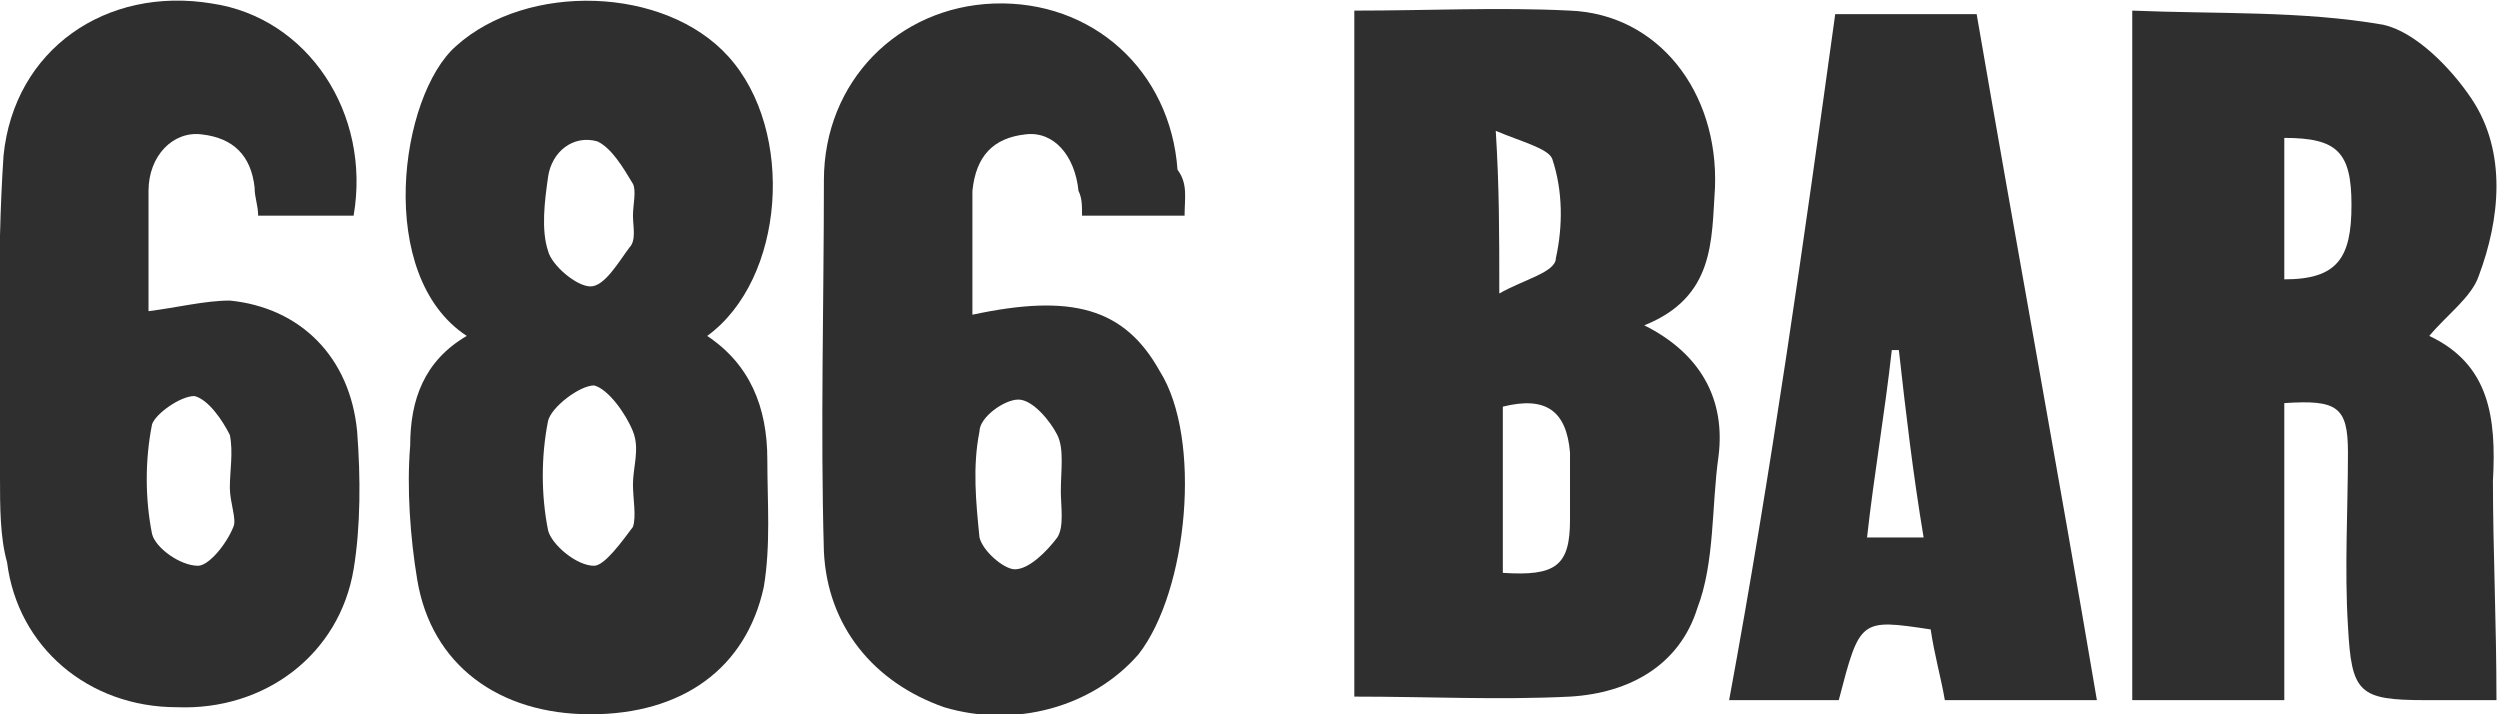 <?xml version="1.0" encoding="utf-8"?>
<!-- Generator: Adobe Illustrator 24.0.2, SVG Export Plug-In . SVG Version: 6.00 Build 0)  -->
<svg version="1.1" id="Capa_1" xmlns="http://www.w3.org/2000/svg" xmlns:xlink="http://www.w3.org/1999/xlink" x="0px" y="0px"
	 viewBox="0 0 70.7 20.2" style="enable-background:new 0 0 70.7 20.2;" xml:space="preserve">
<style type="text/css">
	.st0{fill:#302F2F;}
</style>
<g>
	<path class="st0" d="M38.3,0.3c2.1,0,4.1-0.1,6.1,0c2.5,0.1,4.2,2.3,4.1,5c-0.1,1.5,0,3.1-2,3.9c1.6,0.8,2.3,2.1,2.1,3.7
		c-0.2,1.4-0.1,3-0.6,4.3c-0.5,1.6-1.9,2.4-3.6,2.5c-2,0.1-4,0-6.1,0C38.3,13.3,38.3,6.9,38.3,0.3z M42.5,16.2
		c1.5,0.1,1.9-0.2,1.9-1.5c0-0.6,0-1.3,0-1.9c-0.1-1.2-0.7-1.6-1.9-1.3C42.5,13.1,42.5,14.6,42.5,16.2z M42.4,8.3
		C43.1,7.9,44,7.7,44,7.3c0.2-0.9,0.2-1.9-0.1-2.8c-0.1-0.3-0.9-0.5-1.6-0.8C42.4,5.3,42.4,6.6,42.4,8.3z"/>
	<path class="st0" d="M70.6,19.8c-0.5,0-1.2,0-2,0c-1.9,0-2.1-0.2-2.2-2.1c-0.1-1.6,0-3.3,0-4.9c0-1.3-0.3-1.5-1.8-1.4
		c0,2.8,0,5.5,0,8.4c-1.5,0-2.9,0-4.3,0c0-6.4,0-12.9,0-19.5c2.4,0.1,4.8,0,7.1,0.4c0.9,0.2,1.9,1.2,2.5,2.1c1,1.5,0.8,3.4,0.2,5
		c-0.2,0.6-0.9,1.1-1.4,1.7c1.7,0.8,1.9,2.3,1.8,4.1C70.5,15.5,70.6,17.6,70.6,19.8z M64.6,3.9c0,1.4,0,2.7,0,4
		c1.5,0,1.9-0.6,1.9-2.1C66.5,4.3,66.1,3.9,64.6,3.9z"/>
	<path class="st0" d="M13.2,9.5c-2.6-1.7-1.9-6.8-0.3-8.2c2-1.8,5.9-1.7,7.7,0.3c1.9,2.1,1.6,6.3-0.6,7.9c1.2,0.8,1.7,2,1.7,3.5
		c0,1.2,0.1,2.4-0.1,3.6c-0.5,2.3-2.3,3.6-4.9,3.6c-2.6,0-4.5-1.4-4.9-3.8c-0.2-1.2-0.3-2.6-0.2-3.8C11.6,11.3,12,10.2,13.2,9.5z
		 M17.9,13.7C17.9,13.7,17.9,13.7,17.9,13.7c0-0.5,0.2-1,0-1.5c-0.2-0.5-0.7-1.2-1.1-1.3c-0.4,0-1.2,0.6-1.3,1c-0.2,1-0.2,2.1,0,3.1
		c0.1,0.4,0.8,1,1.3,1c0.3,0,0.8-0.7,1.1-1.1C18,14.6,17.9,14.1,17.9,13.7z M17.9,6.1c0-0.3,0.1-0.7,0-0.9c-0.3-0.5-0.6-1-1-1.2
		c-0.7-0.2-1.3,0.3-1.4,1c-0.1,0.7-0.2,1.5,0,2.1c0.1,0.4,0.8,1,1.2,1c0.4,0,0.8-0.7,1.1-1.1C18,6.8,17.9,6.4,17.9,6.1z"/>
	<path class="st0" d="M10,6.1c-0.9,0-1.8,0-2.7,0c0-0.3-0.1-0.5-0.1-0.8C7.1,4.4,6.6,3.9,5.7,3.8C4.9,3.7,4.2,4.4,4.2,5.4
		c0,1.1,0,2.3,0,3.4C5,8.7,5.8,8.5,6.5,8.5c2,0.2,3.4,1.6,3.6,3.7c0.1,1.3,0.1,2.7-0.1,3.9c-0.4,2.4-2.5,4-5,3.9
		c-2.5,0-4.5-1.7-4.8-4.1C0,15.2,0,14.3,0,13.5c0-3-0.1-6.1,0.1-9.1C0.4,1.4,3-0.4,6,0.1C8.7,0.5,10.5,3.2,10,6.1z M6.5,13.8
		c0-0.5,0.1-1,0-1.5c-0.2-0.4-0.6-1-1-1.1c-0.4,0-1.1,0.5-1.2,0.8c-0.2,1-0.2,2.1,0,3.1c0.1,0.4,0.8,0.9,1.3,0.9
		c0.3,0,0.8-0.6,1-1.1C6.7,14.7,6.5,14.2,6.5,13.8z"/>
	<path class="st0" d="M33.5,6.1c-1.1,0-2,0-2.9,0c0-0.3,0-0.5-0.1-0.7c-0.1-1-0.7-1.7-1.5-1.6c-0.9,0.1-1.4,0.6-1.5,1.6
		c0,1.2,0,2.3,0,3.5c2.8-0.6,4.3-0.2,5.3,1.6c1.2,1.9,0.8,6.2-0.6,8c-1.3,1.5-3.5,2.1-5.5,1.5c-2-0.7-3.3-2.3-3.4-4.4
		c-0.1-3.5,0-7,0-10.5c0-2.8,2.1-4.9,4.8-5c2.8-0.1,5,1.9,5.2,4.7C33.6,5.2,33.5,5.6,33.5,6.1z M30,13.9c0-0.6,0.1-1.2-0.1-1.6
		c-0.2-0.4-0.7-1-1.1-1c-0.4,0-1.1,0.5-1.1,0.9c-0.2,1-0.1,2,0,3c0.1,0.4,0.7,0.9,1,0.9c0.4,0,0.9-0.5,1.2-0.9
		C30.1,14.9,30,14.3,30,13.9z"/>
	<path class="st0" d="M51.9,0.4c1.4,0,2.6,0,4,0c1.1,6.4,2.3,12.9,3.4,19.4c-1.4,0-2.8,0-4.3,0c-0.1-0.6-0.3-1.3-0.4-2
		c-2-0.3-2-0.3-2.6,2c-0.9,0-1.9,0-3.1,0C50.1,13.3,51,6.9,51.9,0.4z M53.7,9.9c-0.1,0-0.1,0-0.2,0c-0.2,1.8-0.5,3.5-0.7,5.3
		c0.6,0,1.1,0,1.6,0C54.1,13.4,53.9,11.7,53.7,9.9z"/>
</g>
</svg>
